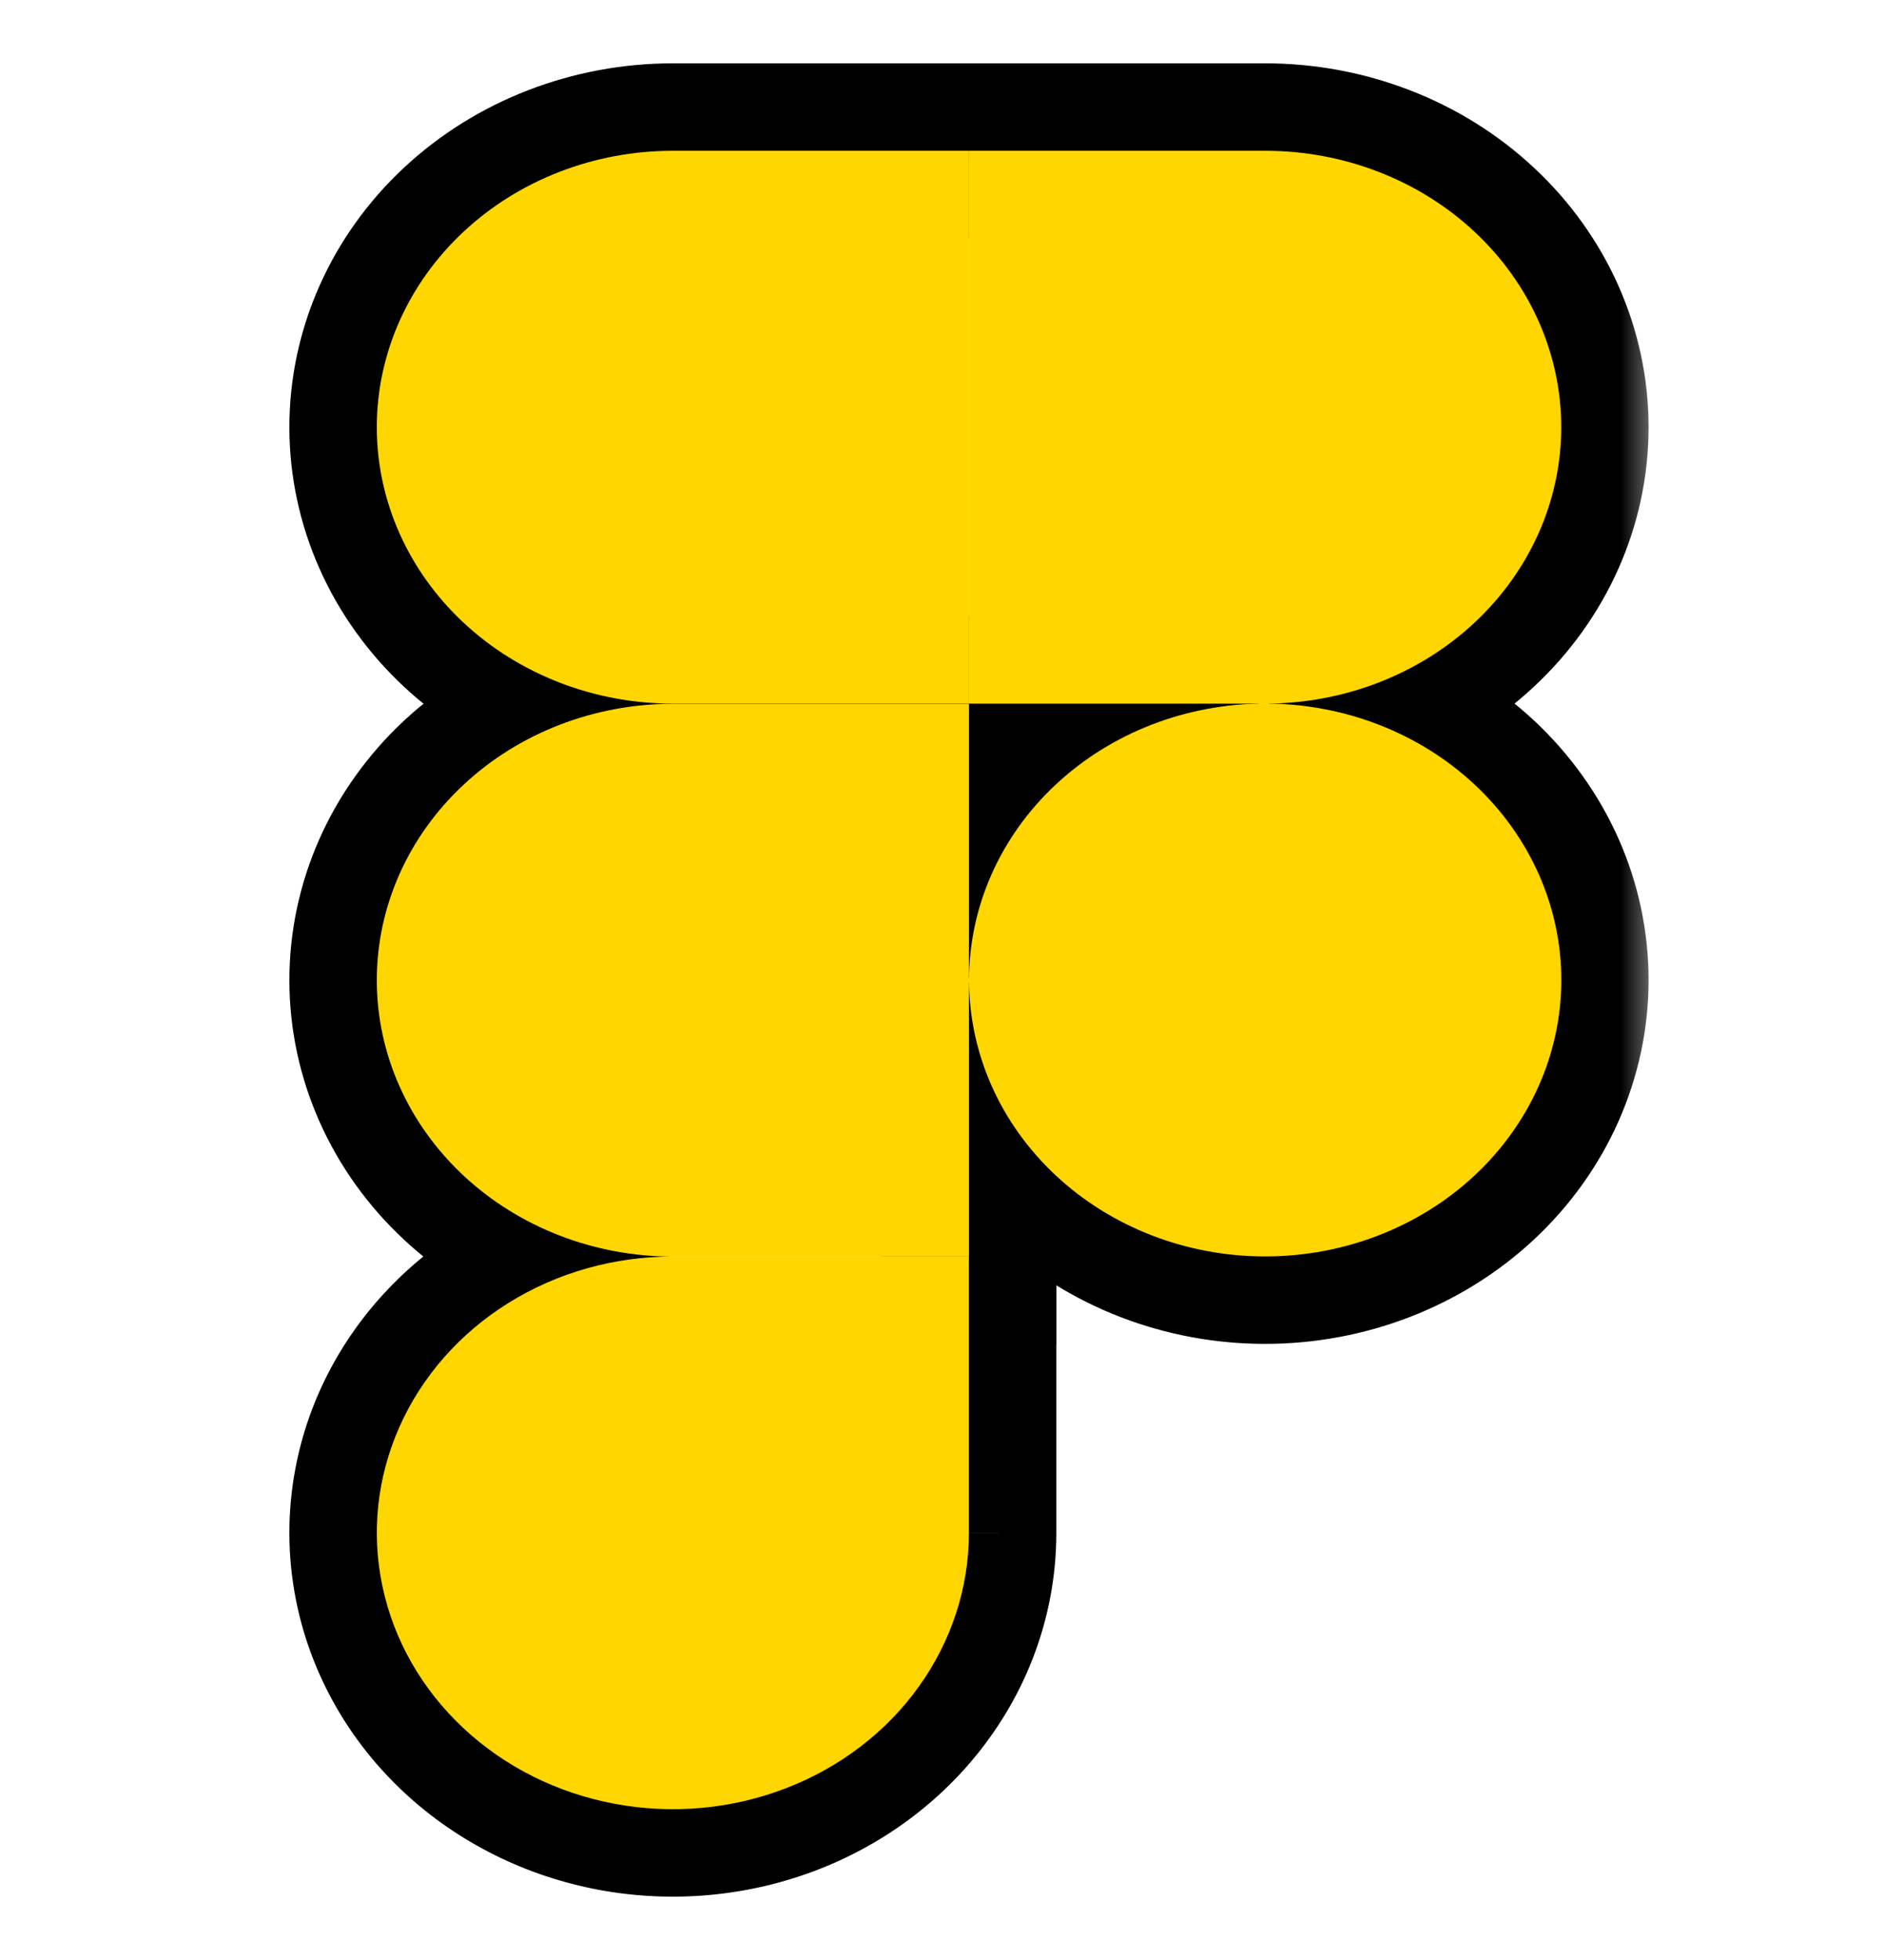 <svg width="25" height="26" viewBox="0 0 25 26" fill="none" xmlns="http://www.w3.org/2000/svg">
<mask id="path-1-outside-1_630_13780" maskUnits="userSpaceOnUse" x="3" y="0" width="19" height="26" fill="black">
<rect fill="white" x="3" width="19" height="26"/>
<path fill-rule="evenodd" clip-rule="evenodd" d="M12.858 2H8.929C7.887 2 6.888 2.386 6.151 3.074C5.414 3.762 5 4.694 5 5.667C5 6.64 5.414 7.572 6.151 8.26C6.888 8.948 7.887 9.334 8.929 9.334H12.858H12.859H16.694C15.686 9.356 14.724 9.74 14.009 10.407C13.281 11.086 12.868 12.004 12.858 12.964V9.336H8.929C7.887 9.336 6.887 9.723 6.151 10.41C5.414 11.098 5 12.03 5 13.003C5 13.975 5.414 14.908 6.151 15.595C6.869 16.266 7.837 16.65 8.851 16.669C8.101 16.682 7.37 16.895 6.745 17.285C6.099 17.688 5.596 18.261 5.299 18.931C5.002 19.601 4.924 20.338 5.076 21.049C5.227 21.76 5.601 22.413 6.151 22.926C6.7 23.439 7.4 23.788 8.162 23.929C8.924 24.071 9.714 23.998 10.431 23.721C11.149 23.443 11.763 22.974 12.194 22.371C12.626 21.768 12.857 21.059 12.857 20.334V16.669H12.858V13.036C12.868 13.996 13.281 14.914 14.009 15.593C14.746 16.281 15.745 16.667 16.787 16.667C17.829 16.667 18.829 16.281 19.565 15.593C20.302 14.905 20.716 13.973 20.716 13C20.716 12.027 20.302 11.095 19.565 10.407C18.844 9.734 17.871 9.349 16.853 9.333C17.871 9.317 18.844 8.933 19.565 8.26C20.302 7.572 20.716 6.64 20.716 5.667C20.716 4.694 20.302 3.762 19.565 3.074C18.828 2.386 17.829 2 16.787 2H12.859H12.858Z"/>
</mask>
<path d="M6.151 3.074L5.359 2.226L6.151 3.074ZM6.151 8.26L6.942 7.412L6.942 7.412L6.151 8.26ZM16.694 9.334L16.72 10.494L16.694 8.174V9.334ZM14.009 10.407L14.8 11.255L14.8 11.255L14.009 10.407ZM12.858 12.964H11.698L14.018 12.976L12.858 12.964ZM12.858 9.336H14.018V8.176H12.858V9.336ZM6.151 10.41L6.942 11.258L6.942 11.258L6.151 10.41ZM6.151 15.595L6.942 14.747L6.942 14.747L6.151 15.595ZM8.851 16.669L8.872 17.828L8.873 15.509L8.851 16.669ZM6.745 17.285L7.359 18.269L7.359 18.269L6.745 17.285ZM5.299 18.931L4.238 18.46L4.238 18.46L5.299 18.931ZM5.076 21.049L3.941 21.291L3.941 21.291L5.076 21.049ZM6.151 22.926L5.359 23.774L5.359 23.774L6.151 22.926ZM8.162 23.929L8.374 22.789L8.374 22.789L8.162 23.929ZM10.431 23.721L10.013 22.639L10.013 22.639L10.431 23.721ZM12.857 20.334L14.017 20.335V20.334H12.857ZM12.857 16.669V15.509H11.697V16.669H12.857ZM12.858 16.669V17.829H14.018V16.669H12.858ZM12.858 13.036L14.018 13.024L11.698 13.036H12.858ZM14.009 15.593L13.217 16.441L13.217 16.441L14.009 15.593ZM19.565 15.593L20.357 16.441L20.357 16.441L19.565 15.593ZM19.565 10.407L18.774 11.255L18.774 11.255L19.565 10.407ZM16.853 9.333L16.834 8.174L16.835 10.493L16.853 9.333ZM19.565 8.26L18.773 7.412L18.773 7.412L19.565 8.26ZM19.565 3.074L20.356 2.226L20.356 2.226L19.565 3.074ZM8.929 3.16H12.858V0.84H8.929V3.16ZM6.942 3.922C7.456 3.442 8.17 3.16 8.929 3.16V0.84C7.604 0.84 6.319 1.33 5.359 2.226L6.942 3.922ZM6.16 5.667C6.16 5.029 6.431 4.399 6.942 3.922L5.359 2.226C4.397 3.124 3.84 4.36 3.84 5.667H6.16ZM6.942 7.412C6.431 6.935 6.16 6.305 6.16 5.667H3.84C3.84 6.974 4.397 8.21 5.359 9.108L6.942 7.412ZM8.929 8.174C8.17 8.174 7.456 7.892 6.942 7.412L5.359 9.108C6.319 10.004 7.604 10.494 8.929 10.494V8.174ZM12.858 8.174H8.929V10.494H12.858V8.174ZM12.859 8.174H12.858V10.494H12.859V8.174ZM16.694 8.174H12.859V10.494H16.694V8.174ZM14.8 11.255C15.299 10.79 15.985 10.51 16.72 10.494L16.668 8.174C15.386 8.203 14.148 8.69 13.217 9.559L14.8 11.255ZM14.018 12.976C14.025 12.346 14.295 11.726 14.8 11.255L13.217 9.559C12.267 10.446 11.712 11.662 11.698 12.952L14.018 12.976ZM11.698 9.336V12.964H14.018V9.336H11.698ZM8.929 10.496H12.858V8.176H8.929V10.496ZM6.942 11.258C7.456 10.779 8.169 10.496 8.929 10.496V8.176C7.604 8.176 6.319 8.667 5.359 9.562L6.942 11.258ZM6.16 13.003C6.16 12.365 6.431 11.736 6.942 11.258L5.359 9.562C4.397 10.46 3.84 11.696 3.84 13.003H6.16ZM6.942 14.747C6.431 14.27 6.16 13.641 6.16 13.003H3.84C3.84 14.31 4.397 15.546 5.359 16.443L6.942 14.747ZM8.873 15.509C8.134 15.495 7.443 15.215 6.942 14.747L5.359 16.443C6.295 17.317 7.541 17.805 8.83 17.828L8.873 15.509ZM7.359 18.269C7.801 17.994 8.326 17.838 8.872 17.828L8.83 15.509C7.876 15.526 6.939 15.797 6.131 16.301L7.359 18.269ZM6.359 19.401C6.559 18.952 6.902 18.555 7.359 18.269L6.131 16.301C5.297 16.822 4.634 17.57 4.238 18.46L6.359 19.401ZM6.21 20.807C6.11 20.337 6.16 19.849 6.359 19.401L4.238 18.46C3.843 19.352 3.738 20.338 3.941 21.291L6.21 20.807ZM6.942 22.078C6.56 21.721 6.31 21.277 6.21 20.807L3.941 21.291C4.144 22.242 4.642 23.105 5.359 23.774L6.942 22.078ZM8.374 22.789C7.822 22.686 7.325 22.435 6.942 22.078L5.359 23.774C6.075 24.442 6.978 24.889 7.95 25.07L8.374 22.789ZM10.013 22.639C9.497 22.838 8.926 22.891 8.374 22.789L7.95 25.07C8.922 25.25 9.93 25.158 10.85 24.803L10.013 22.639ZM11.251 21.695C10.957 22.107 10.529 22.44 10.013 22.639L10.85 24.803C11.77 24.447 12.569 23.84 13.137 23.046L11.251 21.695ZM11.697 20.334C11.697 20.811 11.546 21.285 11.251 21.695L13.137 23.046C13.707 22.252 14.017 21.308 14.017 20.335L11.697 20.334ZM11.697 16.669V20.334H14.017V16.669H11.697ZM12.858 15.509H12.857V17.829H12.858V15.509ZM11.698 13.036V16.669H14.018V13.036H11.698ZM14.8 14.745C14.295 14.273 14.025 13.653 14.018 13.024L11.698 13.048C11.712 14.338 12.267 15.554 13.217 16.441L14.8 14.745ZM16.787 15.507C16.028 15.507 15.314 15.225 14.8 14.745L13.217 16.441C14.177 17.337 15.462 17.827 16.787 17.827V15.507ZM18.774 14.745C18.26 15.225 17.546 15.507 16.787 15.507V17.827C18.112 17.827 19.397 17.337 20.357 16.441L18.774 14.745ZM19.556 13C19.556 13.638 19.285 14.268 18.774 14.745L20.357 16.441C21.319 15.543 21.876 14.307 21.876 13H19.556ZM18.774 11.255C19.285 11.732 19.556 12.362 19.556 13H21.876C21.876 11.693 21.319 10.457 20.357 9.559L18.774 11.255ZM16.835 10.493C17.576 10.505 18.271 10.785 18.774 11.255L20.357 9.559C19.417 8.682 18.166 8.194 16.871 8.174L16.835 10.493ZM18.773 7.412C18.27 7.882 17.576 8.162 16.834 8.174L16.871 10.493C18.166 10.473 19.417 9.985 20.356 9.108L18.773 7.412ZM19.556 5.667C19.556 6.305 19.285 6.935 18.773 7.412L20.356 9.108C21.319 8.21 21.876 6.974 21.876 5.667H19.556ZM18.773 3.922C19.285 4.399 19.556 5.029 19.556 5.667H21.876C21.876 4.36 21.319 3.124 20.356 2.226L18.773 3.922ZM16.787 3.16C17.546 3.16 18.259 3.442 18.773 3.922L20.356 2.226C19.397 1.33 18.111 0.84 16.787 0.84V3.16ZM12.859 3.16H16.787V0.84H12.859V3.16ZM12.858 3.16H12.859V0.84H12.858V3.16Z" fill="black" mask="url(#path-1-outside-1_630_13780)"/>
<path d="M12.859 2H8.929C7.887 2 6.888 2.386 6.151 3.074C5.414 3.762 5 4.694 5 5.667C5 6.64 5.414 7.572 6.151 8.26C6.888 8.948 7.887 9.334 8.929 9.334H12.859V2Z" fill="#FFD600"/>
<path d="M12.858 9.336H8.929C7.887 9.336 6.887 9.722 6.151 10.41C5.414 11.097 5 12.03 5 13.002C5 13.975 5.414 14.907 6.151 15.595C6.887 16.282 7.887 16.669 8.929 16.669H12.858V9.336Z" fill="#FFD600"/>
<path d="M20.718 13C20.718 13.973 20.304 14.905 19.567 15.593C18.83 16.281 17.831 16.667 16.788 16.667C15.746 16.667 14.747 16.281 14.01 15.593C13.273 14.905 12.859 13.973 12.859 13C12.859 12.027 13.273 11.095 14.01 10.407C14.747 9.719 15.746 9.333 16.788 9.333C17.831 9.333 18.83 9.719 19.567 10.407C20.304 11.095 20.718 12.027 20.718 13Z" fill="#FFD600"/>
<path d="M8.927 16.668H12.857V20.334C12.857 21.059 12.626 21.768 12.194 22.371C11.763 22.974 11.149 23.444 10.431 23.721C9.714 23.998 8.924 24.071 8.162 23.929C7.4 23.788 6.7 23.439 6.151 22.926C5.601 22.413 5.227 21.76 5.076 21.049C4.924 20.338 5.002 19.601 5.299 18.931C5.596 18.261 6.099 17.688 6.745 17.285C7.391 16.882 8.15 16.668 8.927 16.668Z" fill="#FFD600"/>
<path d="M12.859 2H16.788C17.83 2 18.829 2.386 19.566 3.074C20.303 3.762 20.717 4.694 20.717 5.667C20.717 6.64 20.303 7.572 19.566 8.26C18.829 8.948 17.83 9.334 16.788 9.334H12.859V2Z" fill="#FFD600"/>
</svg>
